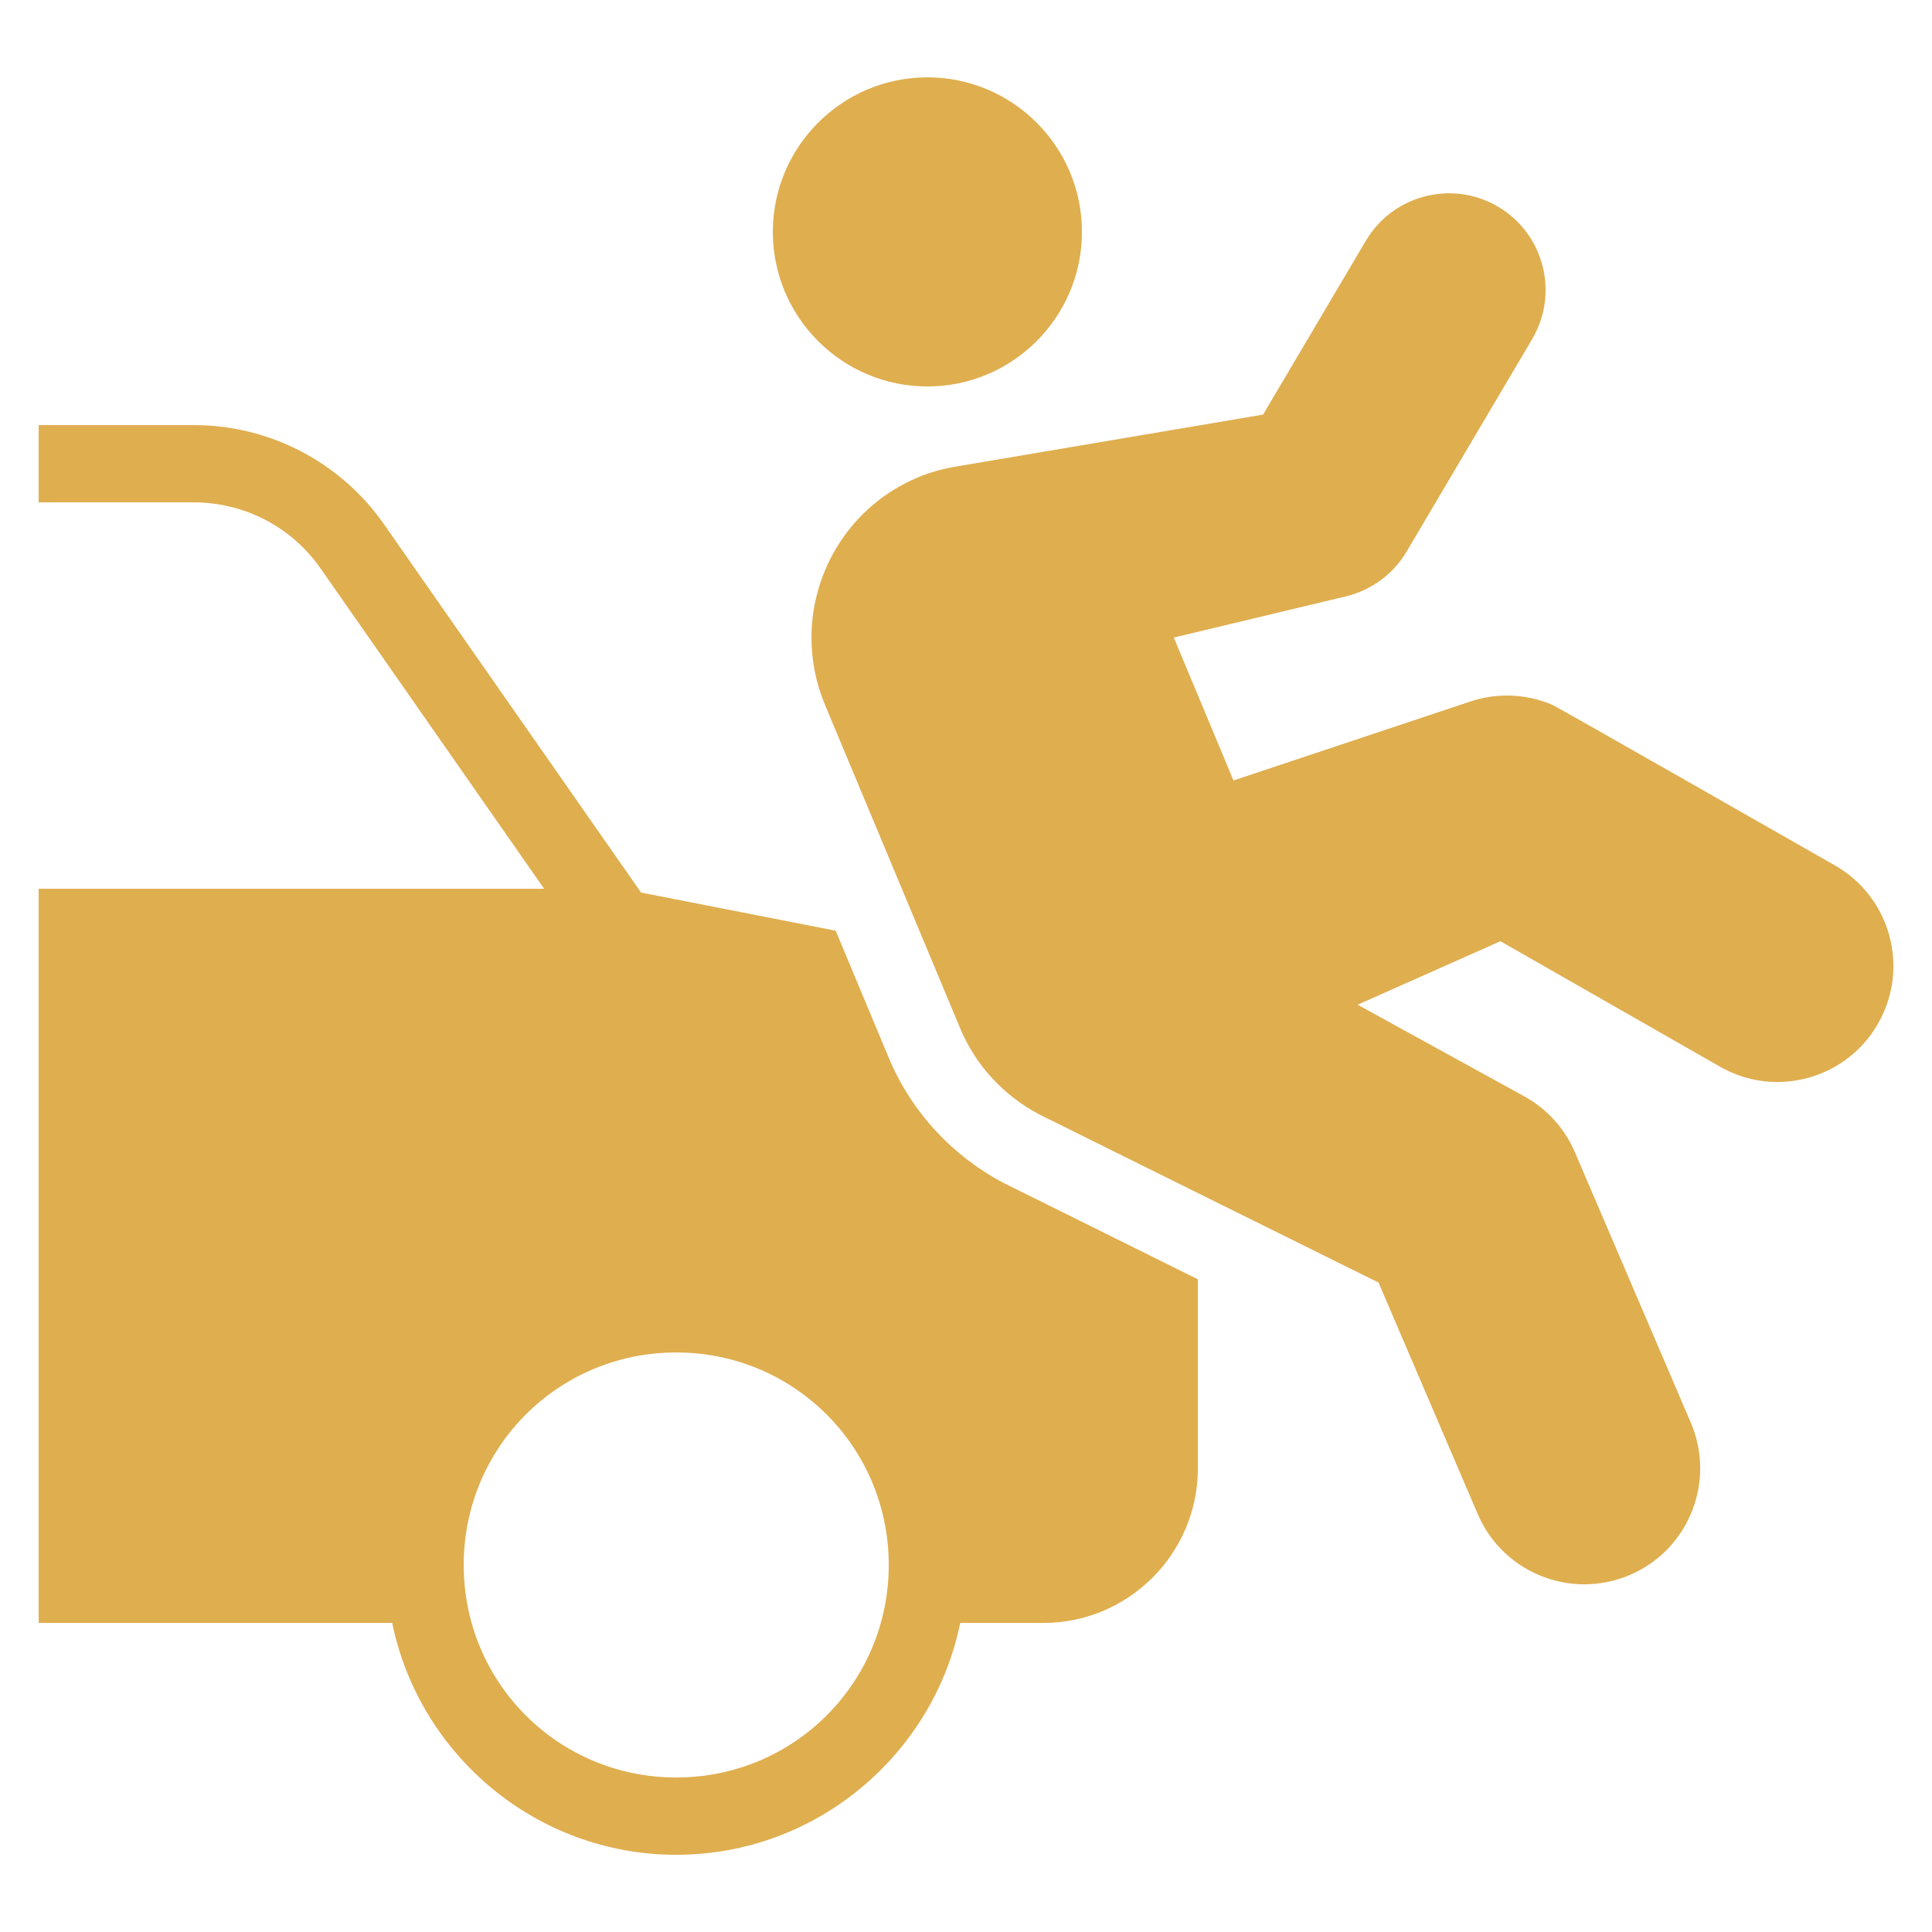 <svg xmlns="http://www.w3.org/2000/svg" width="65" height="65" viewBox="0 0 65 65" fill="none"><path d="M31.201 2.602C28.333 2.602 26.001 4.934 26.001 7.802C26.001 10.669 28.333 13.002 31.201 13.002C34.069 13.002 36.401 10.669 36.401 7.802C36.401 4.934 34.069 2.602 31.201 2.602ZM48.56 6.509C47.519 6.572 46.525 7.133 45.953 8.099L42.495 13.949L32.171 15.695C31.74 15.768 31.314 15.881 30.894 16.056C28.651 16.992 27.302 19.164 27.301 21.452C27.301 22.204 27.445 22.969 27.753 23.706L32.303 34.594C32.846 35.892 33.811 36.882 34.964 37.493C34.964 37.497 46.379 43.15 46.379 43.15L49.716 50.938C50.35 52.417 51.791 53.302 53.303 53.302C53.817 53.302 54.336 53.201 54.837 52.987C56.315 52.354 57.2 50.913 57.201 49.402C57.201 48.888 57.1 48.367 56.886 47.865L52.999 38.796C52.671 38.011 52.084 37.326 51.28 36.884L45.676 33.802L50.48 31.666L57.866 35.886C58.477 36.236 59.139 36.402 59.796 36.402C61.15 36.402 62.467 35.697 63.185 34.436C63.535 33.825 63.701 33.158 63.701 32.502C63.7 31.15 62.994 29.836 61.736 29.117C61.736 29.117 52.39 23.783 52.239 23.719C52.139 23.675 52.036 23.636 51.932 23.602C51.141 23.338 50.265 23.326 49.426 23.615L41.499 26.258L39.491 21.449C39.491 21.449 45.207 20.082 45.277 20.065C46.131 19.861 46.873 19.319 47.324 18.557L51.549 11.407C51.827 10.936 51.971 10.426 51.996 9.917C52.053 8.751 51.48 7.592 50.404 6.956C49.827 6.614 49.185 6.471 48.56 6.509ZM1.301 14.302V16.902H6.524C8.225 16.902 9.814 17.731 10.787 19.126L18.307 29.902H1.301V31.202V32.502V54.602H13.196C14.104 59.042 18.049 62.402 22.751 62.402C27.453 62.402 31.397 59.042 32.305 54.602H35.101C37.969 54.602 40.301 52.269 40.301 49.402V43.041L40.298 43.039L33.745 39.789C32.016 38.871 30.653 37.384 29.906 35.599L28.116 31.313L21.568 30.029L12.919 17.638C11.461 15.548 9.071 14.302 6.524 14.302H1.301ZM22.751 45.502C26.715 45.502 29.901 48.687 29.901 52.652C29.901 56.616 26.715 59.802 22.751 59.802C18.787 59.802 15.601 56.616 15.601 52.652C15.601 48.687 18.787 45.502 22.751 45.502Z" fill="#DFAE4F"></path></svg>